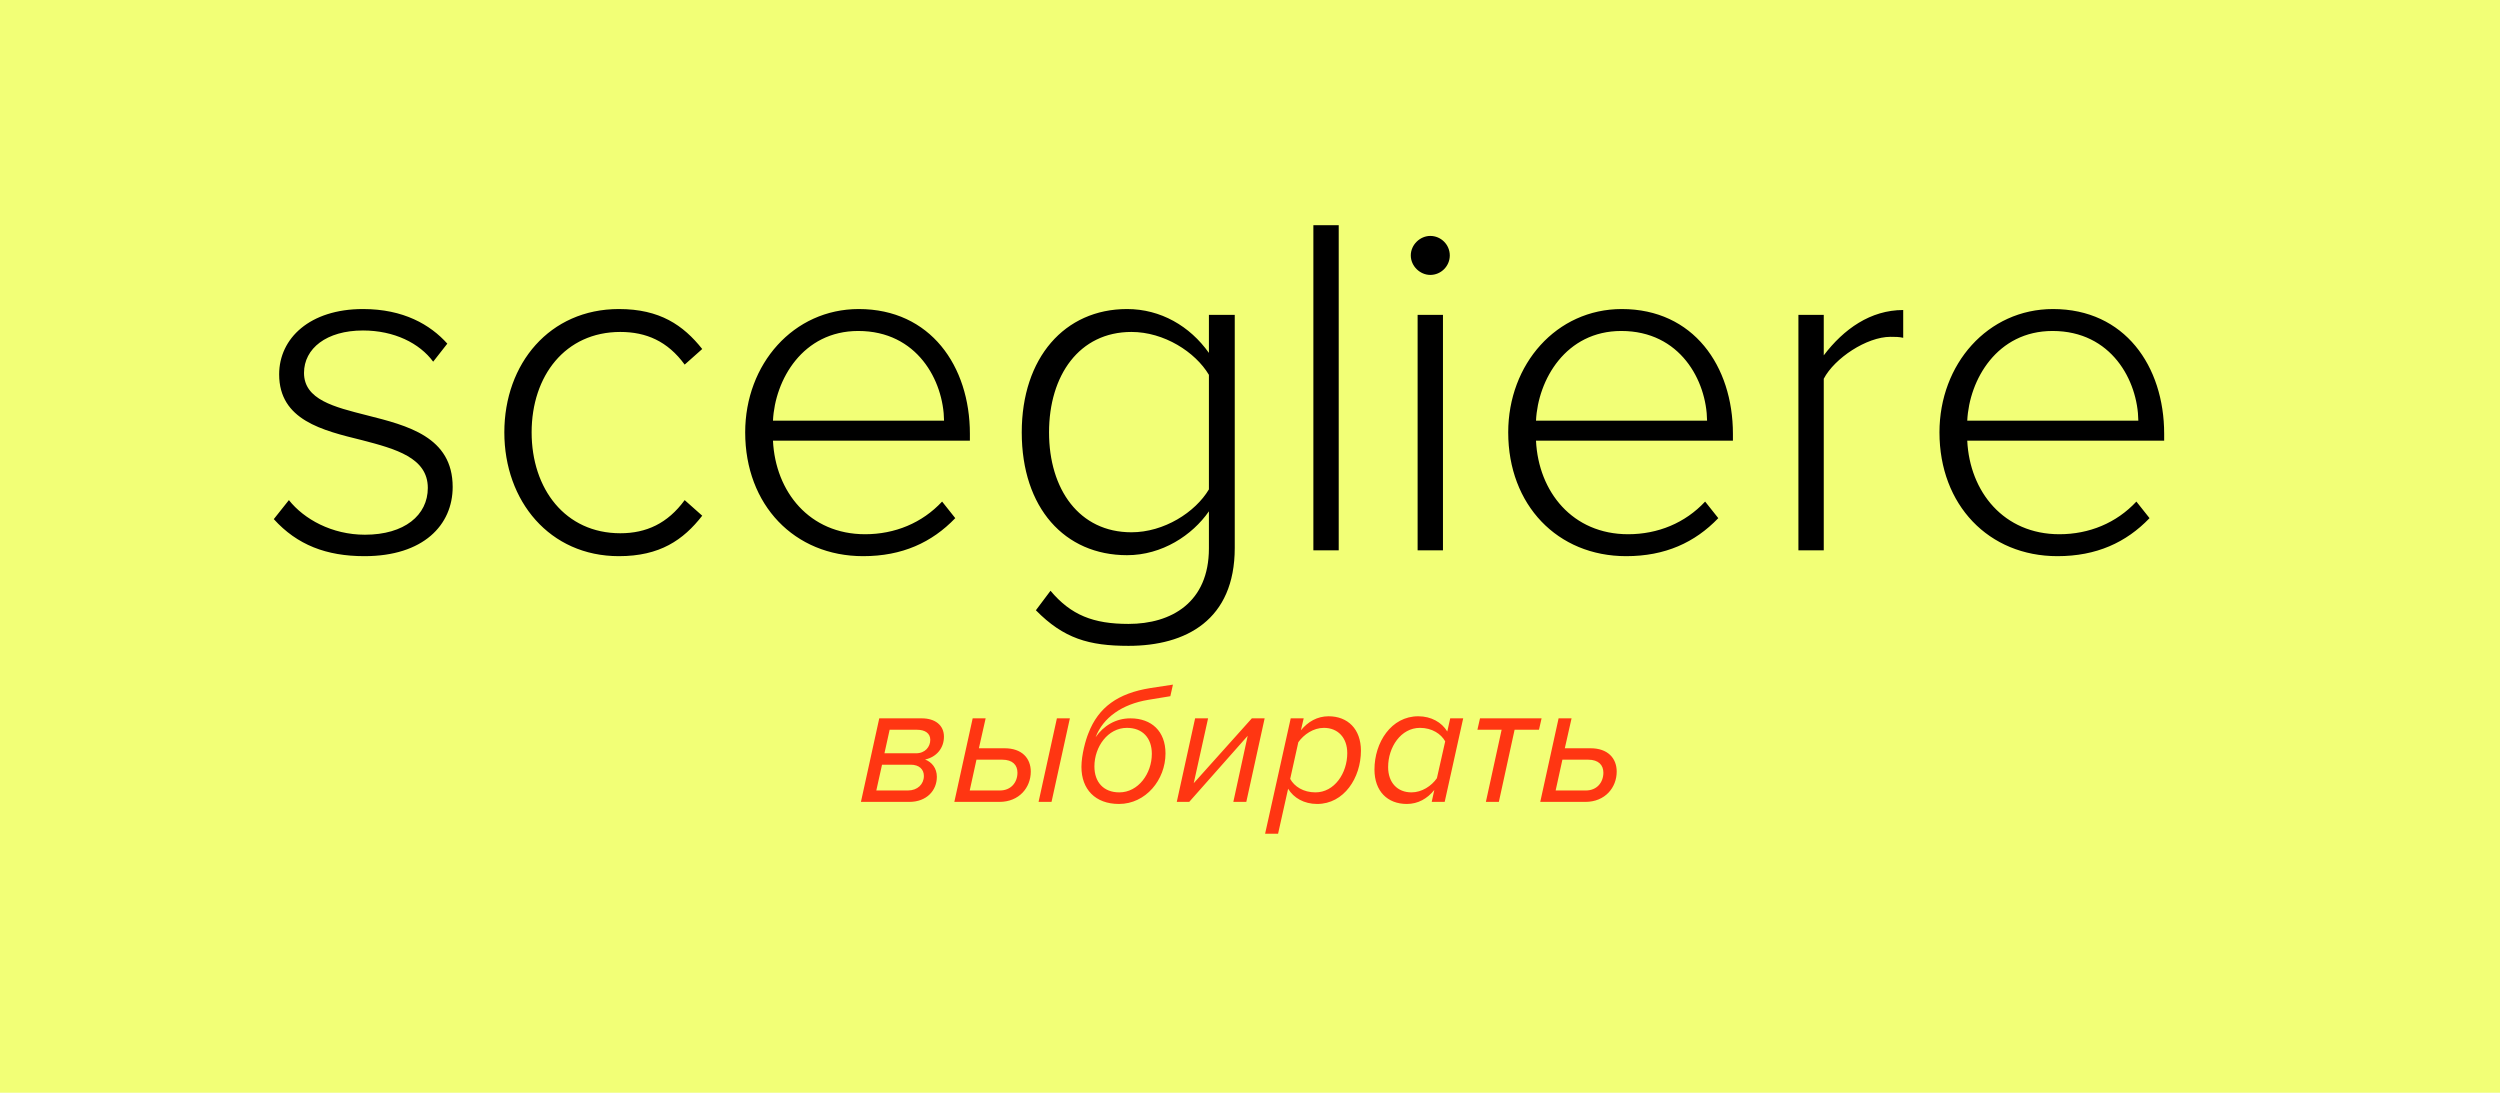 <?xml version="1.0" encoding="UTF-8"?> <svg xmlns="http://www.w3.org/2000/svg" width="318" height="139" viewBox="0 0 318 139" fill="none"><rect width="318" height="139" fill="#F2FF76"></rect><path d="M34.826 66.032L36.748 63.614C38.67 66.032 42.204 68.016 46.42 68.016C51.442 68.016 54.418 65.536 54.418 62.064C54.418 58.22 50.326 57.104 46.048 55.988C41.026 54.748 35.508 53.446 35.508 47.618C35.508 43.03 39.414 39.31 46.172 39.31C51.318 39.31 54.728 41.294 56.898 43.712L55.1 46.006C53.364 43.65 50.14 42.038 46.172 42.038C41.522 42.038 38.67 44.332 38.67 47.432C38.67 50.842 42.514 51.772 46.668 52.826C51.814 54.128 57.58 55.554 57.58 61.94C57.58 66.776 53.86 70.744 46.358 70.744C41.522 70.744 37.802 69.318 34.826 66.032ZM64.151 54.996C64.151 46.254 69.917 39.31 78.721 39.31C83.929 39.31 86.905 41.356 89.323 44.394L87.091 46.378C84.921 43.402 82.193 42.224 78.907 42.224C71.901 42.224 67.623 47.804 67.623 54.996C67.623 62.188 71.901 67.83 78.907 67.83C82.193 67.83 84.921 66.59 87.091 63.614L89.323 65.598C86.905 68.698 83.929 70.744 78.721 70.744C69.917 70.744 64.151 63.738 64.151 54.996ZM94.788 54.996C94.788 46.316 100.926 39.31 109.234 39.31C118.348 39.31 123.37 46.564 123.37 55.182V56.05H98.322C98.632 62.56 102.972 67.954 110.04 67.954C113.822 67.954 117.294 66.528 119.836 63.8L121.51 65.908C118.534 69.008 114.752 70.744 109.792 70.744C101.05 70.744 94.788 64.234 94.788 54.996ZM109.172 42.1C102.104 42.1 98.57 48.3 98.322 53.508H120.084C120.022 48.424 116.674 42.1 109.172 42.1ZM131.764 77.626L133.624 75.146C136.228 78.246 139.08 79.362 143.544 79.362C149 79.362 153.774 76.634 153.774 69.752V65.04C151.666 68.078 147.822 70.62 143.358 70.62C135.422 70.62 129.966 64.606 129.966 54.996C129.966 45.51 135.422 39.31 143.358 39.31C147.636 39.31 151.356 41.48 153.774 44.89V40.054H157.06V69.69C157.06 78.866 150.86 82.152 143.544 82.152C138.522 82.152 135.298 81.222 131.764 77.626ZM153.774 62.25V47.68C152.038 44.766 148.07 42.224 143.916 42.224C137.282 42.224 133.438 47.742 133.438 54.996C133.438 62.25 137.282 67.706 143.916 67.706C148.07 67.706 152.038 65.164 153.774 62.25ZM167.061 70V28.646H170.285V70H167.061ZM181.933 34.97C180.631 34.97 179.453 33.854 179.453 32.49C179.453 31.126 180.631 30.01 181.933 30.01C183.297 30.01 184.413 31.126 184.413 32.49C184.413 33.854 183.297 34.97 181.933 34.97ZM180.321 70V40.054H183.545V70H180.321ZM191.845 54.996C191.845 46.316 197.983 39.31 206.291 39.31C215.405 39.31 220.427 46.564 220.427 55.182V56.05H195.379C195.689 62.56 200.029 67.954 207.097 67.954C210.879 67.954 214.351 66.528 216.893 63.8L218.567 65.908C215.591 69.008 211.809 70.744 206.849 70.744C198.107 70.744 191.845 64.234 191.845 54.996ZM206.229 42.1C199.161 42.1 195.627 48.3 195.379 53.508H217.141C217.079 48.424 213.731 42.1 206.229 42.1ZM228.758 70V40.054H231.982V45.2C234.524 41.852 237.934 39.434 242.088 39.434V42.968C241.53 42.844 241.096 42.844 240.476 42.844C237.438 42.844 233.346 45.572 231.982 48.176V70H228.758ZM246.7 54.996C246.7 46.316 252.838 39.31 261.146 39.31C270.26 39.31 275.282 46.564 275.282 55.182V56.05H250.234C250.544 62.56 254.884 67.954 261.952 67.954C265.734 67.954 269.206 66.528 271.748 63.8L273.422 65.908C270.446 69.008 266.664 70.744 261.704 70.744C252.962 70.744 246.7 64.234 246.7 54.996ZM261.084 42.1C254.016 42.1 250.482 48.3 250.234 53.508H271.996C271.934 48.424 268.586 42.1 261.084 42.1Z" fill="black"></path><path d="M109.51 102L111.842 91.374H117.254C118.904 91.374 120.07 92.21 120.07 93.706C120.07 95.158 119.124 96.302 117.672 96.61C118.53 96.94 119.168 97.71 119.168 98.81C119.168 100.548 117.87 102 115.67 102H109.51ZM116.528 95.818C117.672 95.818 118.332 95.004 118.332 94.102C118.332 93.266 117.65 92.826 116.66 92.826H113.162L112.502 95.818H116.528ZM115.494 100.548C116.704 100.548 117.518 99.756 117.518 98.7C117.518 97.864 116.924 97.27 115.846 97.27H112.194L111.468 100.548H115.494ZM125.373 91.374L124.515 95.18H127.793C129.971 95.18 131.115 96.434 131.115 98.15C131.115 100.174 129.641 102 127.133 102H121.391L123.723 91.374H125.373ZM132.105 102L134.437 91.374H136.087L133.755 102H132.105ZM124.207 96.632L123.349 100.548H127.199C128.585 100.548 129.421 99.536 129.421 98.282C129.421 97.336 128.827 96.632 127.485 96.632H124.207ZM137.559 97.556C137.559 96.016 138.109 94.08 138.439 93.288C139.715 89.944 142.223 88.184 146.315 87.524L149.197 87.084L148.867 88.558L146.051 89.02C142.751 89.57 140.309 91.264 139.363 93.772C140.353 92.342 141.893 91.374 143.785 91.374C146.491 91.374 148.251 93.024 148.251 95.84C148.251 99.184 145.743 102.264 142.333 102.264C139.297 102.264 137.559 100.372 137.559 97.556ZM146.513 95.884C146.513 93.882 145.347 92.584 143.345 92.584C140.925 92.584 139.209 94.982 139.209 97.49C139.209 99.492 140.375 100.79 142.377 100.79C144.797 100.79 146.513 98.392 146.513 95.884ZM149.686 102L152.018 91.374H153.668L151.842 99.624L159.234 91.374H160.862L158.53 102H156.88L158.706 93.596L151.27 102H149.686ZM163.848 100.328L162.572 106.048H160.922L164.178 91.374H165.828L165.476 92.892C166.378 91.792 167.566 91.11 168.996 91.11C171.416 91.11 173.11 92.716 173.11 95.488C173.11 98.942 170.954 102.264 167.544 102.264C165.872 102.264 164.552 101.494 163.848 100.328ZM171.372 95.796C171.372 93.816 170.162 92.584 168.402 92.584C167.06 92.584 165.85 93.42 165.146 94.41L164.112 99.074C164.64 100.042 165.784 100.79 167.324 100.79C169.744 100.79 171.372 98.348 171.372 95.796ZM184.094 93.046L184.468 91.374H186.118L183.764 102H182.114L182.444 100.482C181.564 101.582 180.376 102.264 178.946 102.264C176.504 102.264 174.832 100.658 174.832 97.886C174.832 94.432 176.966 91.11 180.398 91.11C182.048 91.11 183.39 91.88 184.094 93.046ZM176.57 97.578C176.57 99.558 177.758 100.79 179.54 100.79C180.86 100.79 182.092 99.976 182.774 98.986L183.83 94.3C183.302 93.354 182.158 92.584 180.618 92.584C178.198 92.584 176.57 95.026 176.57 97.578ZM189.004 102L191.006 92.826H187.926L188.256 91.374H196.088L195.758 92.826H192.656L190.654 102H189.004ZM199.902 91.374L199.044 95.18H202.322C204.5 95.18 205.644 96.434 205.644 98.15C205.644 100.174 204.17 102 201.662 102H195.92L198.252 91.374H199.902ZM198.736 96.632L197.878 100.548H201.728C203.114 100.548 203.95 99.536 203.95 98.282C203.95 97.336 203.356 96.632 202.014 96.632H198.736Z" fill="#FF3612"></path></svg> 